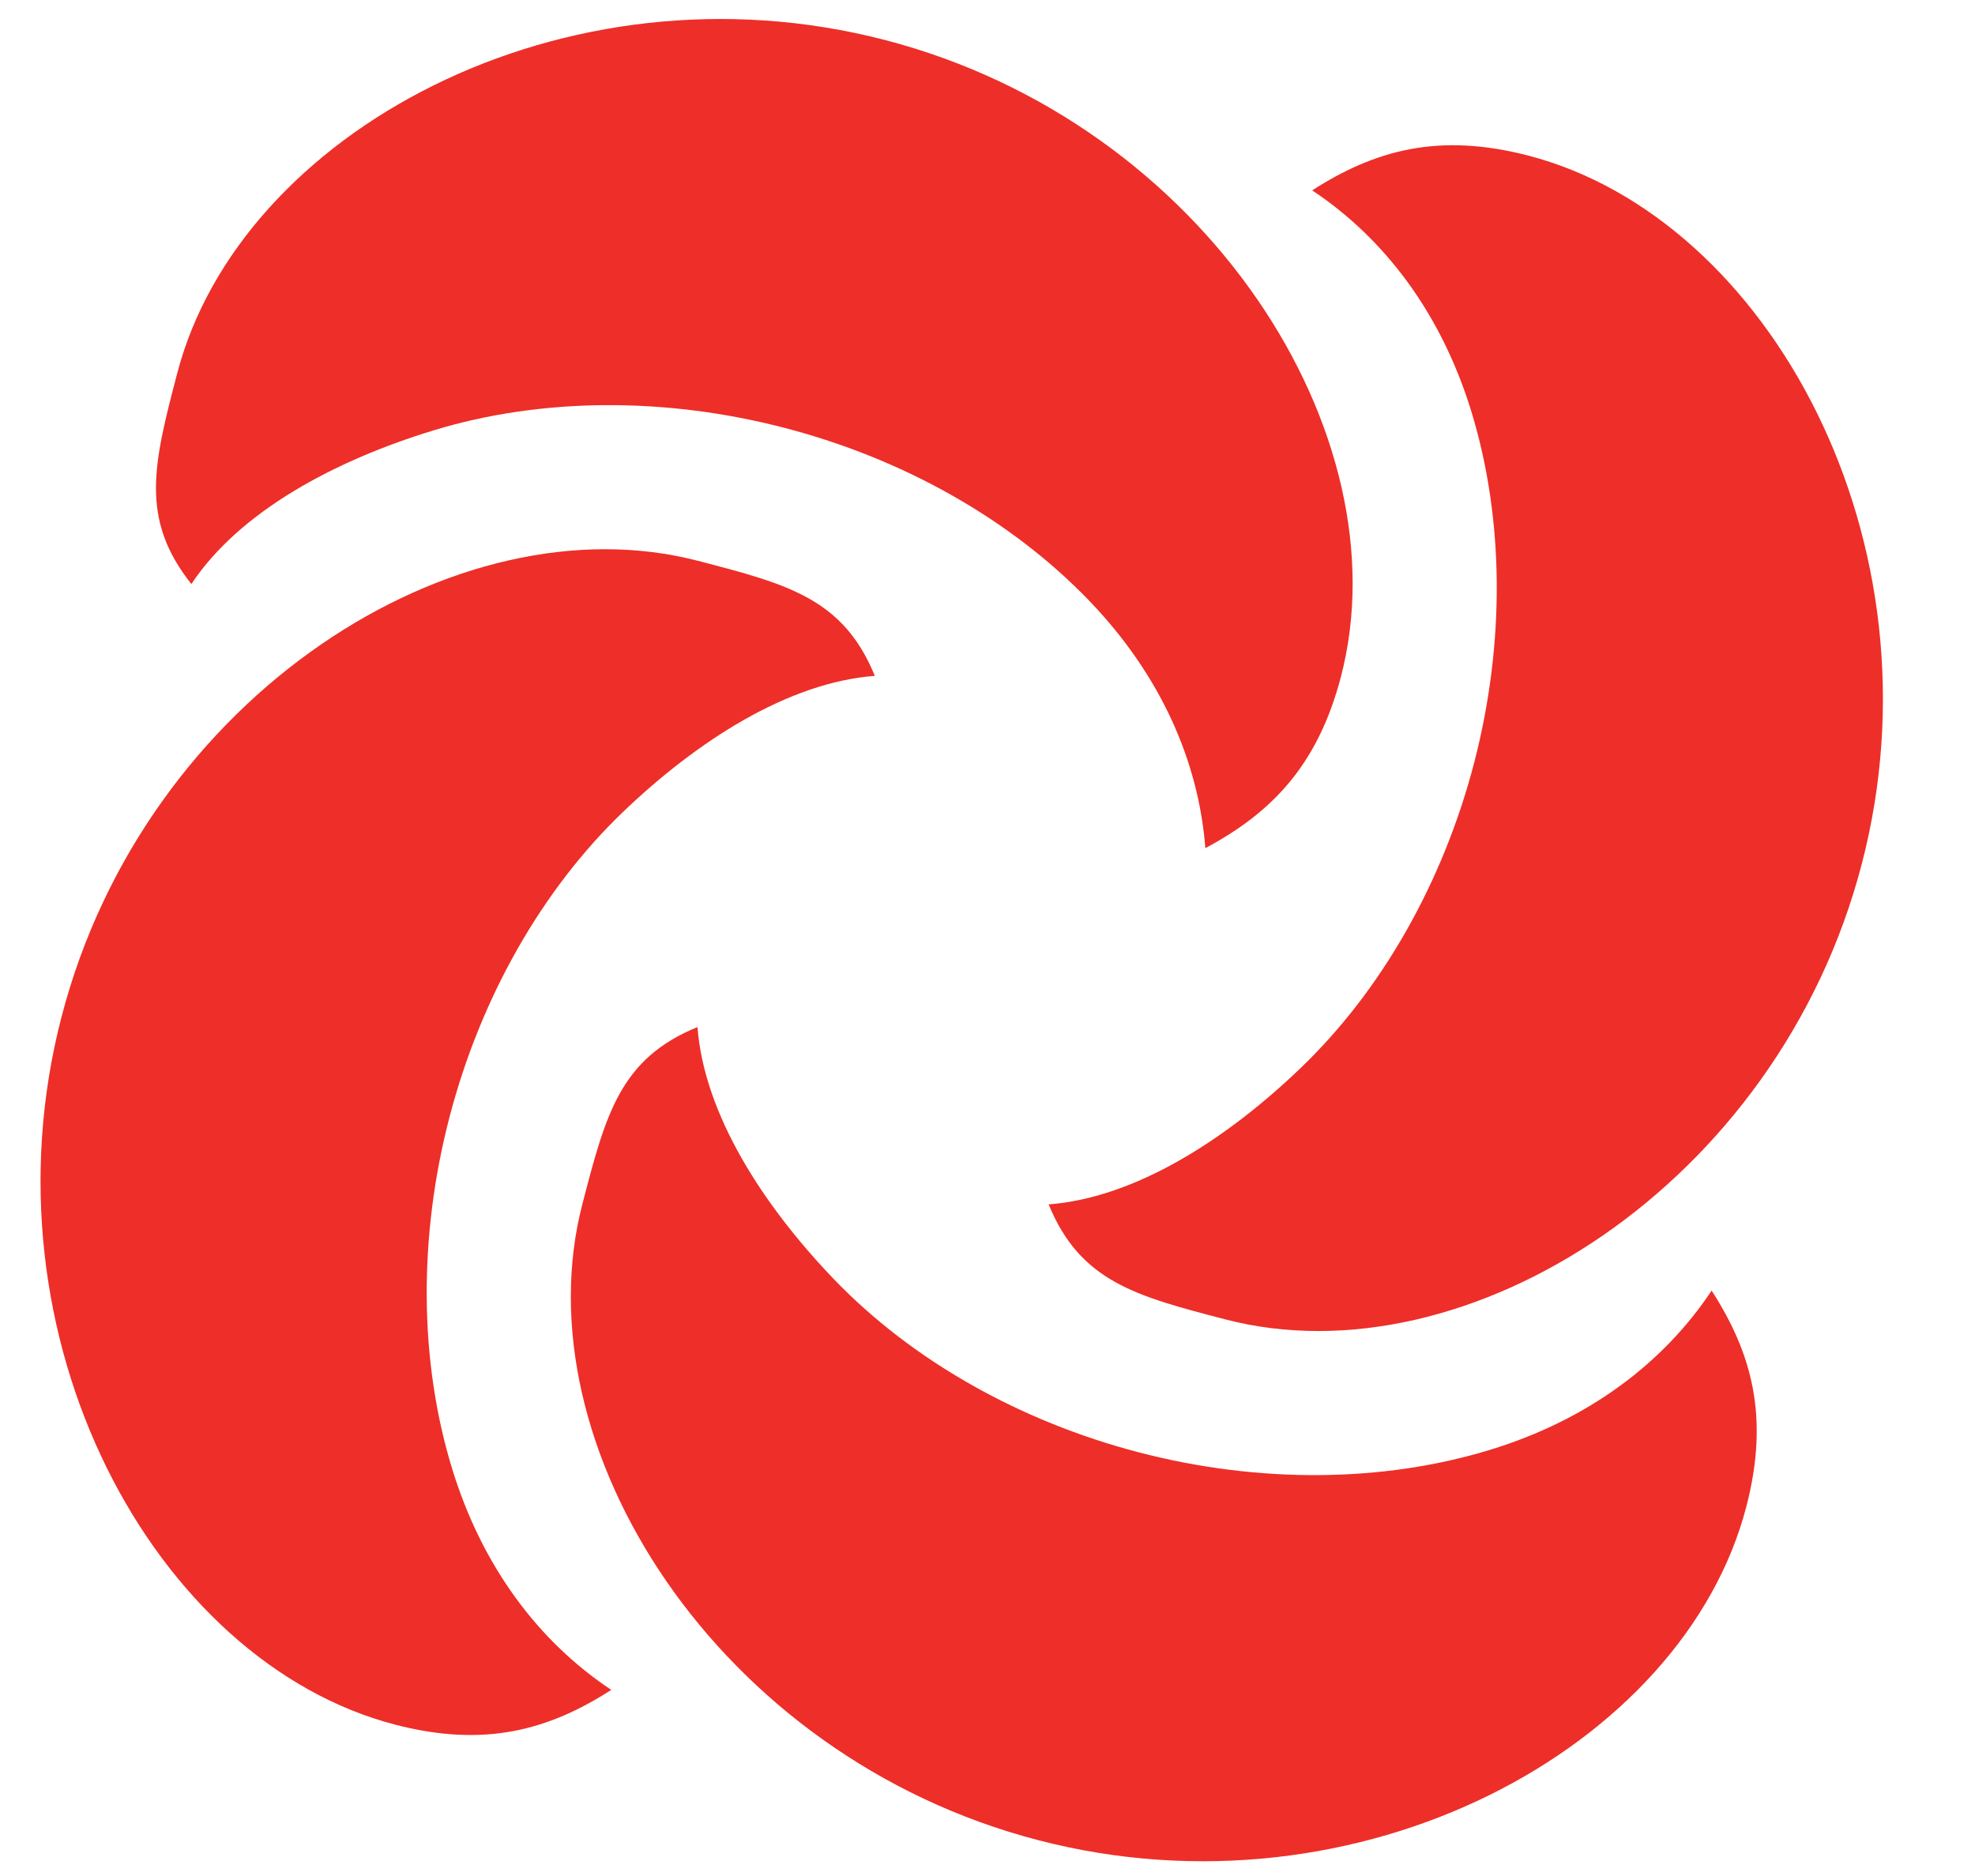 <svg width="20" height="19" viewBox="0 0 20 19" fill="none" xmlns="http://www.w3.org/2000/svg">
<path d="M13.175 10.813C13.993 10.027 14.613 8.936 14.928 7.726C15.242 6.516 15.233 5.261 14.902 4.175C14.597 3.175 14.021 2.415 13.288 1.928C13.921 1.521 14.569 1.34 15.477 1.576C17.917 2.211 19.701 5.493 18.854 8.748C18.008 12.002 14.85 13.998 12.41 13.363C11.502 13.127 10.94 12.98 10.619 12.198C11.498 12.131 12.42 11.539 13.175 10.813Z" fill="#EE2E28"/>
<path d="M6.303 8.229C5.485 9.016 4.866 10.107 4.551 11.317C4.236 12.527 4.245 13.782 4.576 14.867C4.881 15.868 5.457 16.628 6.19 17.115C5.557 17.522 4.909 17.703 4.001 17.467C1.561 16.832 -0.223 13.55 0.624 10.295C1.471 7.04 4.628 5.045 7.068 5.68C7.976 5.916 8.539 6.062 8.859 6.845C7.98 6.912 7.058 7.504 6.303 8.229Z" fill="#EE2E28"/>
<path d="M8.447 12.958C9.234 13.776 10.325 14.395 11.535 14.71C12.745 15.025 14 15.016 15.085 14.685C16.086 14.38 16.846 13.804 17.333 13.071C17.74 13.704 17.921 14.351 17.684 15.26C17.05 17.7 13.768 19.484 10.513 18.637C7.258 17.79 5.263 14.633 5.898 12.193C6.134 11.284 6.28 10.722 7.063 10.402C7.13 11.281 7.722 12.203 8.447 12.958Z" fill="#EE2E28"/>
<path d="M4.393 4.358C5.478 4.027 6.733 4.018 7.943 4.333C9.153 4.647 10.244 5.267 11.031 6.085C11.755 6.839 12.138 7.712 12.206 8.59C12.87 8.235 13.344 7.758 13.58 6.85C14.215 4.41 12.22 1.253 8.965 0.406C5.71 -0.441 2.428 1.343 1.794 3.783C1.557 4.691 1.411 5.253 1.938 5.915C2.425 5.18 3.391 4.663 4.393 4.358Z" fill="#EE2E28"/>
</svg>
